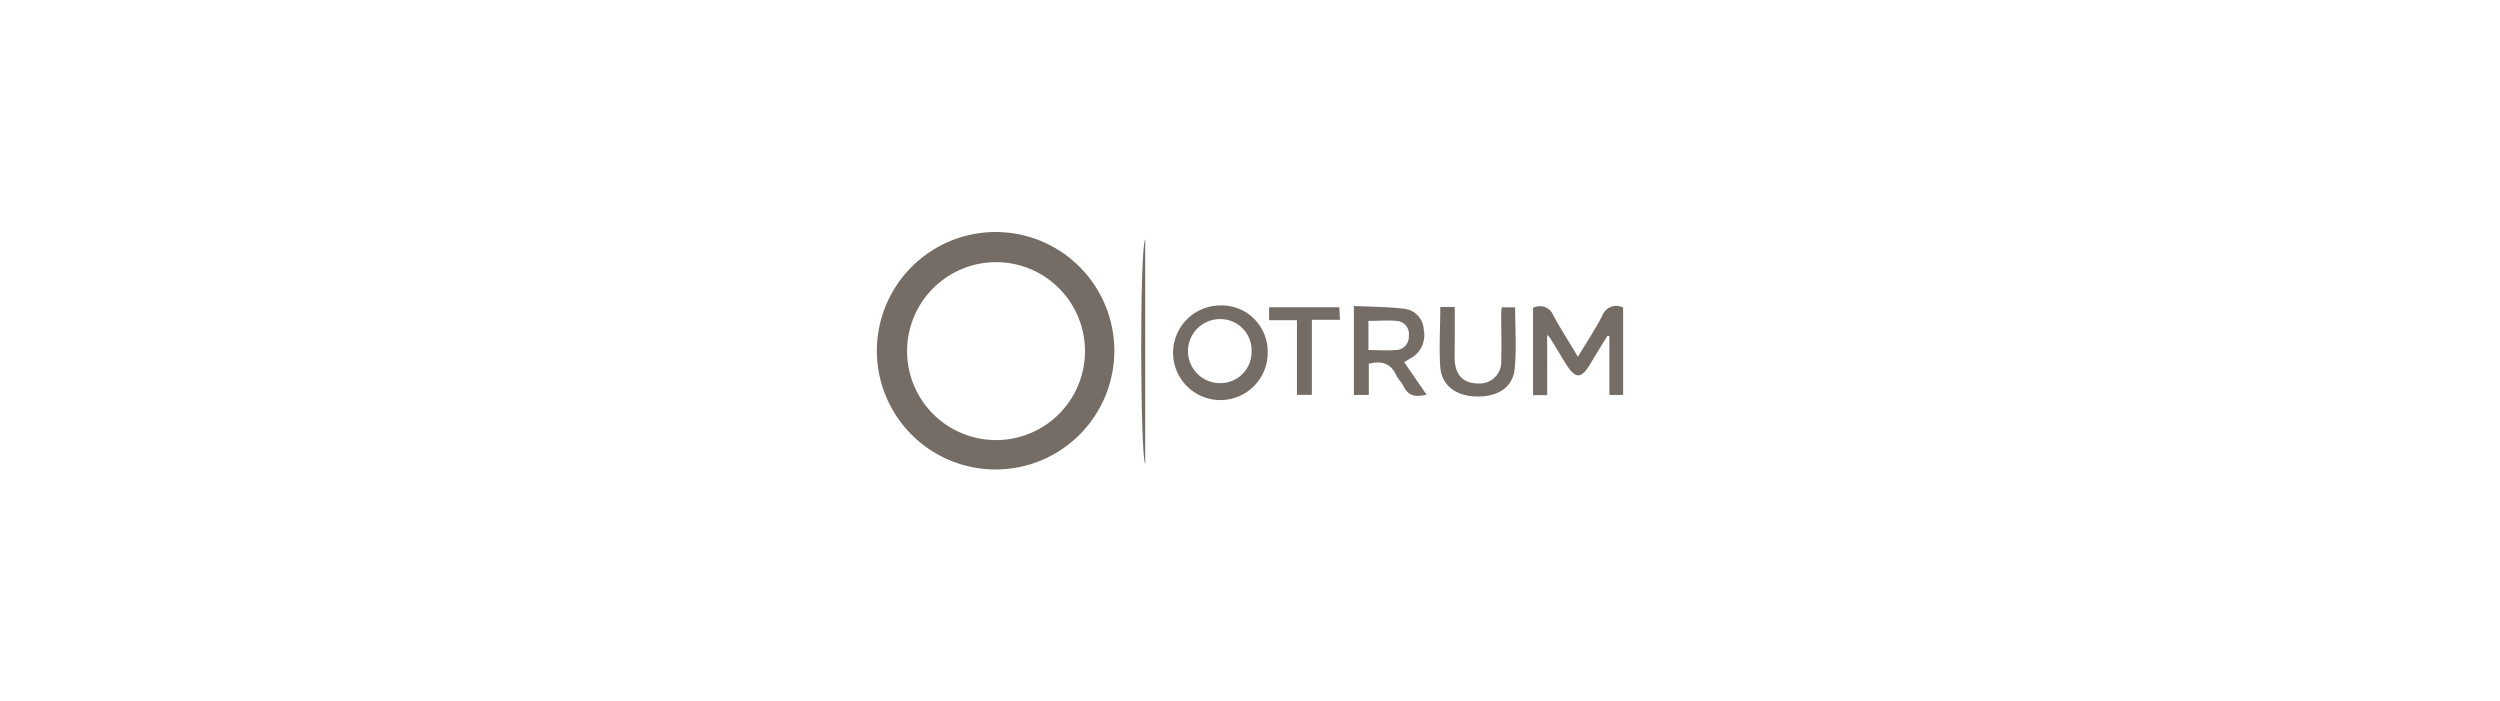 <?xml version="1.0" encoding="UTF-8"?> <svg xmlns="http://www.w3.org/2000/svg" id="Layer_1" data-name="Layer 1" viewBox="0 0 335 94"><defs><style>.cls-1{fill:#756c66;}</style></defs><path class="cls-1" d="M133.45,31.09a15.91,15.91,0,1,1-15.95,16A15.93,15.93,0,0,1,133.45,31.09ZM121.55,47a11.92,11.92,0,1,0,11.92-11.87A11.93,11.93,0,0,0,121.55,47Z"></path><path class="cls-1" d="M215.66,52.92V45.07l-.25-.09c-.77,1.25-1.54,2.5-2.29,3.75-1.25,2.09-2,2.09-3.31,0-.71-1.16-1.41-2.32-2.12-3.47a4,4,0,0,0-.37-.39v8.08h-1.89V41.26a1.92,1.92,0,0,1,2.71,1c1,1.82,2.09,3.53,3.3,5.55,1.16-1.93,2.31-3.66,3.26-5.49a2,2,0,0,1,2.8-1.11V52.92Z"></path><path class="cls-1" d="M169.87,47.05a6.34,6.34,0,1,1-6.33-6.12A6.17,6.17,0,0,1,169.87,47.05Zm-2.16.05a4.18,4.18,0,0,0-4.18-4.34,4.29,4.29,0,0,0-.1,8.58A4.18,4.18,0,0,0,167.71,47.1Z"></path><path class="cls-1" d="M188.16,48.53l3,4.35c-1.39.34-2.42.24-3.06-1.08-.26-.54-.75-1-1-1.51-.72-1.58-1.93-2-3.68-1.54v4.17h-2V41c2.33.12,4.65.1,6.94.4a2.94,2.94,0,0,1,2.42,2.77,3.54,3.54,0,0,1-1.37,3.6C189.05,48,188.63,48.25,188.16,48.53Zm-4.79-1.62c1.31,0,2.47.08,3.63,0A1.78,1.78,0,0,0,188.78,45a1.75,1.75,0,0,0-1.66-2c-1.23-.11-2.47,0-3.75,0Z"></path><path class="cls-1" d="M193,41.14h1.94v4.15c0,1-.05,2.07,0,3.09.15,2,1.26,3,3.14,3a2.88,2.88,0,0,0,3.08-3.09c.07-2,0-3.93,0-5.9,0-.37,0-.74.07-1.21h1.8c0,2.77.2,5.53-.06,8.24-.25,2.53-2.33,3.81-5.25,3.71-2.7-.1-4.56-1.53-4.73-4S193,43.9,193,41.14Z"></path><path class="cls-1" d="M170.07,41.17h9.4l.08,1.68h-3.76V52.91h-2v-10h-3.74Z"></path><path class="cls-1" d="M153.46,32.05V62.18C152.8,61.28,152.69,33.35,153.46,32.05Z"></path></svg> 